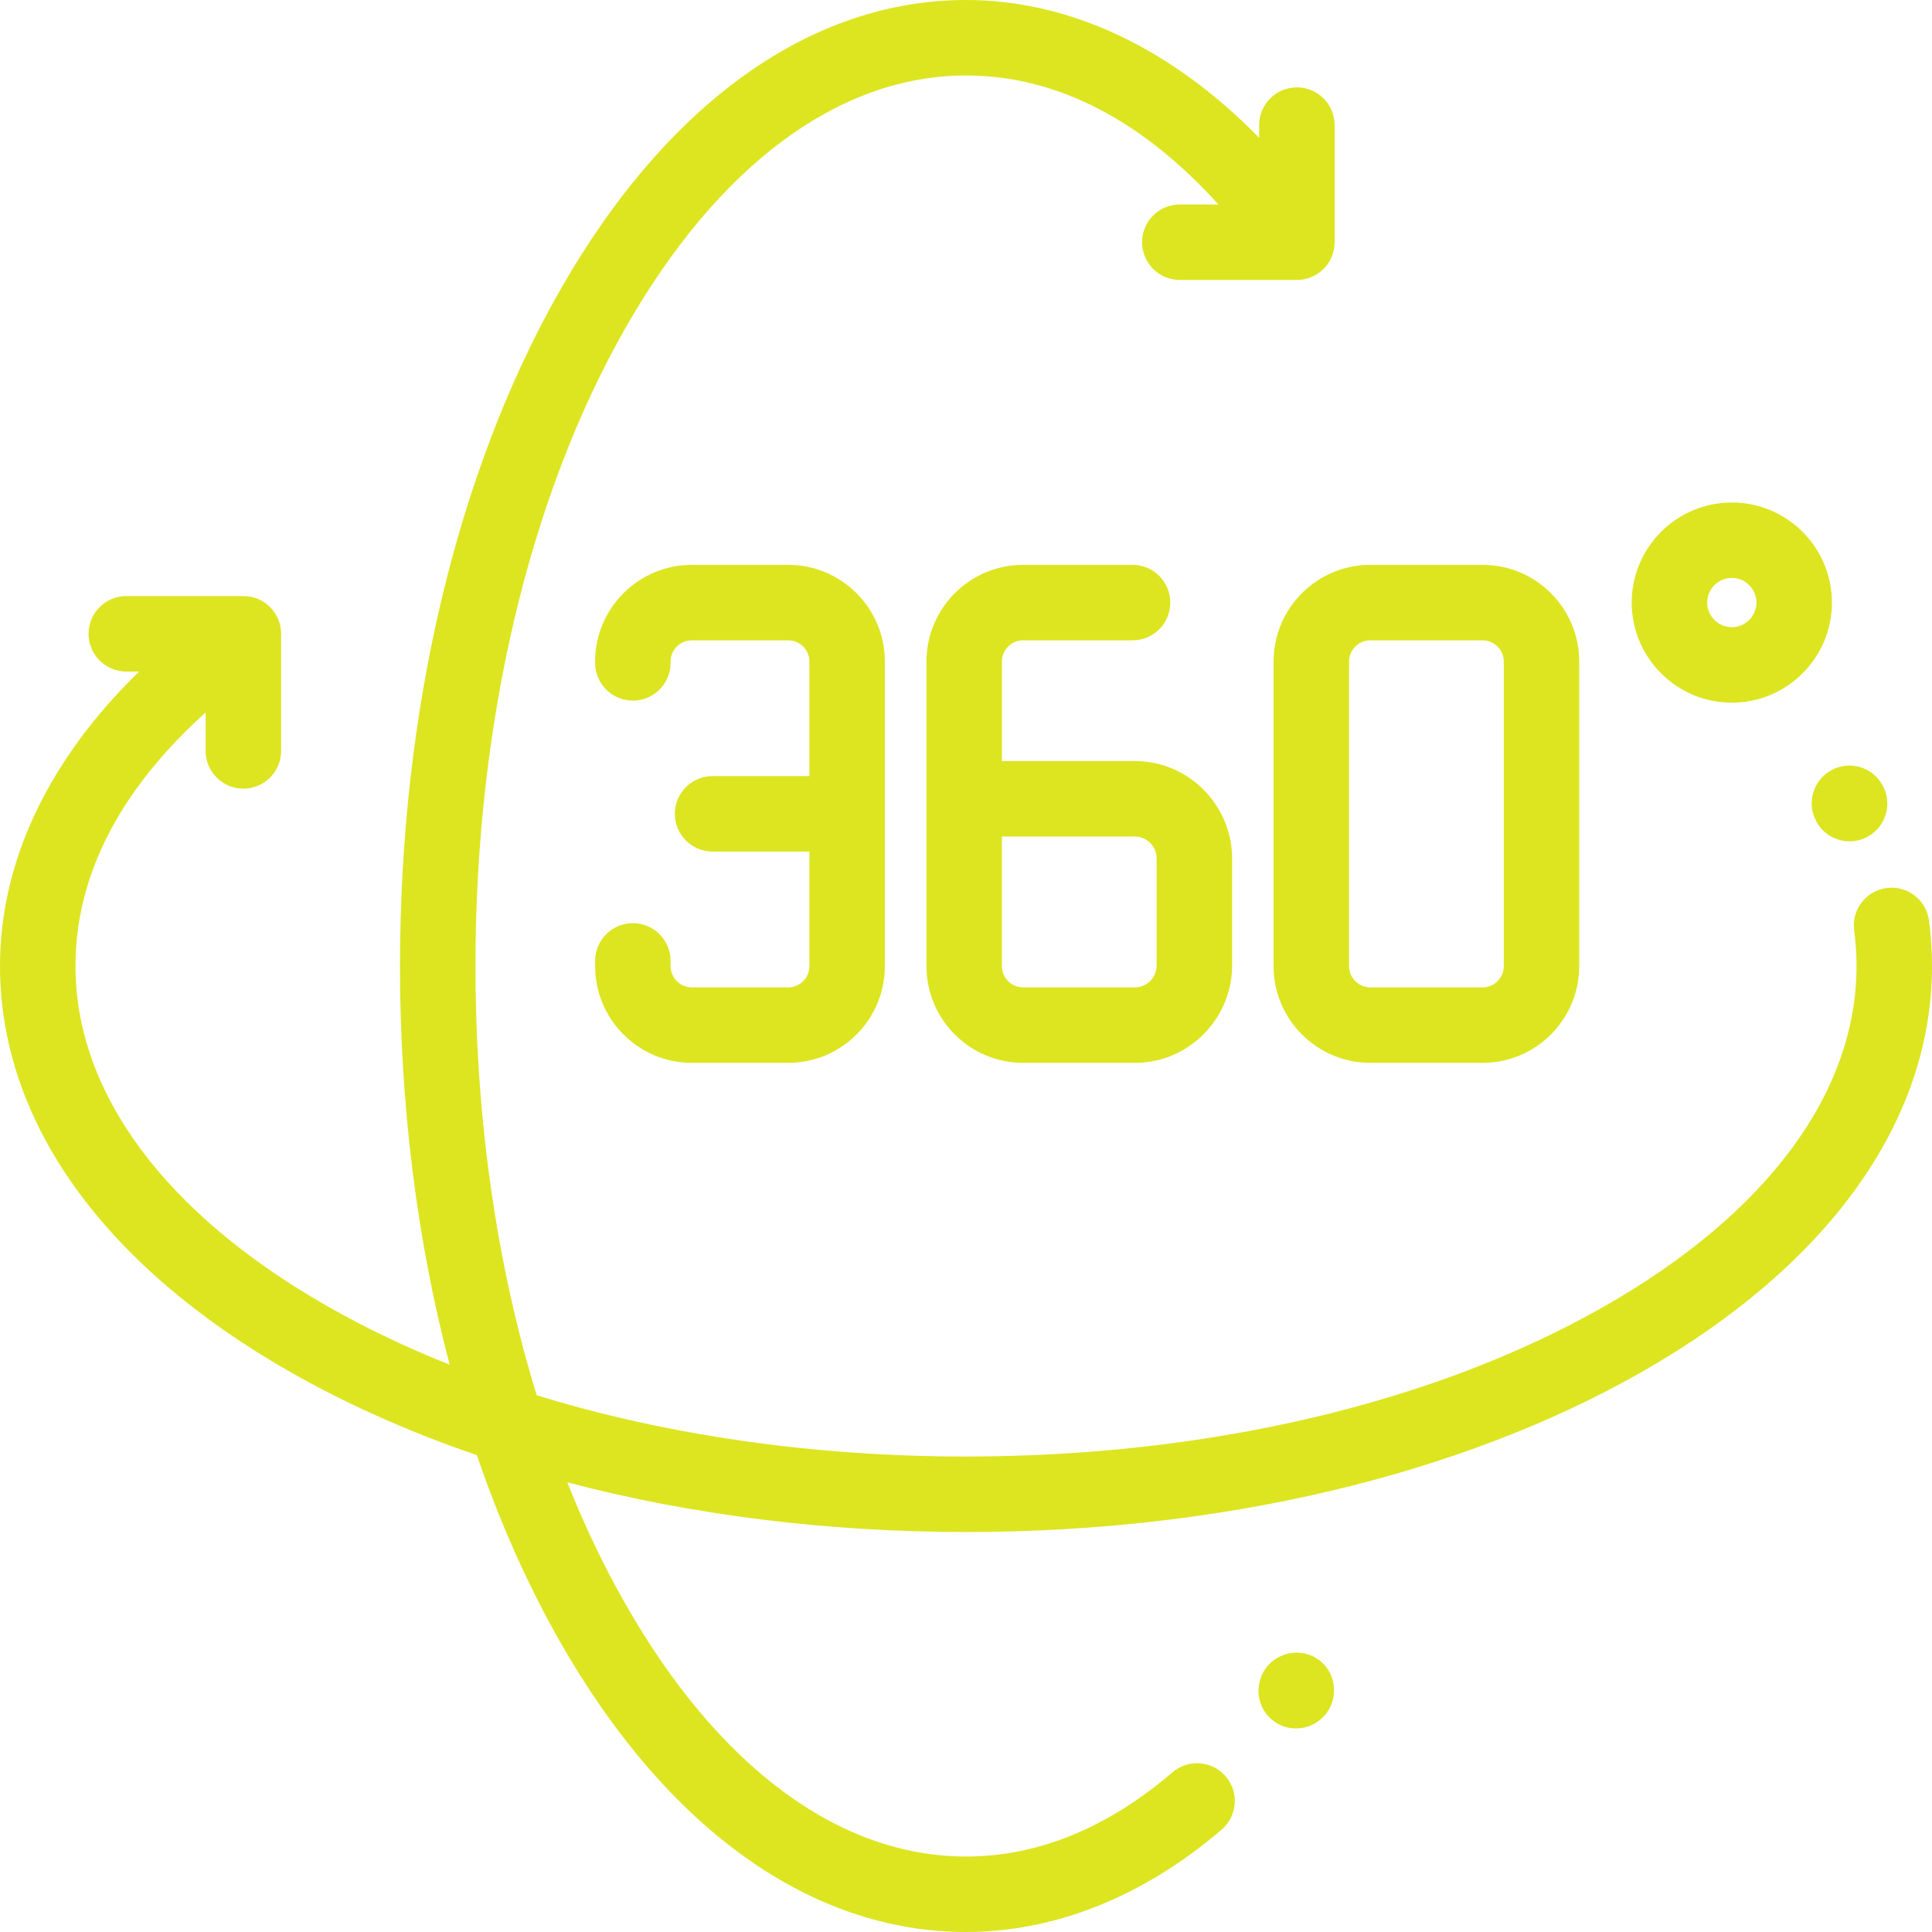 <svg width="30" height="30" viewBox="0 0 30 30" fill="none" xmlns="http://www.w3.org/2000/svg">
<g clip-path="url(#clip0_901_21)">
<path d="M29.953 14.292C29.91 13.972 29.615 13.746 29.295 13.789C28.974 13.832 28.749 14.127 28.791 14.447C28.816 14.63 28.828 14.816 28.828 15C28.828 16.971 27.434 18.851 24.902 20.291C22.267 21.791 18.75 22.617 15 22.617C12.63 22.617 10.354 22.287 8.334 21.666C7.713 19.646 7.383 17.37 7.383 15C7.383 11.25 8.209 7.733 9.709 5.098C11.149 2.566 13.029 1.172 15 1.172C16.654 1.172 17.972 2.126 18.92 3.175H18.32C17.997 3.175 17.734 3.437 17.734 3.761C17.734 4.084 17.997 4.347 18.32 4.347H20.138C20.462 4.347 20.724 4.084 20.724 3.761V1.943C20.724 1.619 20.462 1.357 20.138 1.357C19.814 1.357 19.552 1.619 19.552 1.943V2.14C18.193 0.75 16.616 0 15 0C12.589 0 10.348 1.604 8.69 4.518C7.091 7.327 6.211 11.05 6.211 15C6.211 17.17 6.477 19.272 6.982 21.191C6.315 20.925 5.684 20.625 5.098 20.291C2.566 18.851 1.172 16.971 1.172 15C1.172 13.336 2.137 12.013 3.193 11.063V11.66C3.193 11.983 3.456 12.246 3.779 12.246C4.103 12.246 4.365 11.983 4.365 11.66V9.842C4.365 9.518 4.103 9.256 3.779 9.256H1.961C1.638 9.256 1.375 9.518 1.375 9.842C1.375 10.165 1.638 10.428 1.961 10.428H2.161C0.757 11.791 0 13.376 0 15C0 17.411 1.604 19.652 4.518 21.31C5.398 21.81 6.367 22.241 7.405 22.595C7.759 23.633 8.19 24.602 8.69 25.482C10.348 28.395 12.589 30 15 30C16.382 30 17.755 29.45 18.969 28.411C19.215 28.2 19.244 27.83 19.033 27.584C18.823 27.339 18.453 27.31 18.207 27.52C17.194 28.388 16.114 28.828 15 28.828C13.029 28.828 11.149 27.434 9.709 24.902C9.375 24.316 9.074 23.685 8.809 23.018C10.728 23.523 12.83 23.789 15 23.789C18.95 23.789 22.673 22.909 25.482 21.31C28.395 19.652 30 17.411 30 15C30 14.764 29.984 14.526 29.953 14.292Z" fill="#DCE520"/>
<path d="M29.233 12.194C29.232 12.194 29.231 12.192 29.23 12.19C29.075 11.909 28.721 11.806 28.439 11.959C28.154 12.113 28.048 12.469 28.203 12.753C28.203 12.755 28.206 12.76 28.207 12.762C28.314 12.955 28.514 13.064 28.721 13.064C28.817 13.064 28.914 13.04 29.004 12.991C29.287 12.834 29.389 12.478 29.233 12.194Z" fill="#DCE520"/>
<path d="M20.473 25.77C20.21 25.582 19.842 25.646 19.653 25.908C19.652 25.91 19.651 25.911 19.65 25.912C19.463 26.176 19.523 26.545 19.787 26.732C19.889 26.804 20.006 26.839 20.123 26.839C20.308 26.839 20.491 26.752 20.605 26.591C20.793 26.328 20.735 25.959 20.473 25.77Z" fill="#DCE520"/>
<path d="M19.132 13.312C19.122 12.488 18.446 11.818 17.624 11.818H15.558V10.272C15.558 10.091 15.705 9.943 15.887 9.943H17.586C17.91 9.943 18.172 9.68 18.172 9.357C18.172 9.033 17.91 8.771 17.586 8.771H15.887C15.059 8.771 14.386 9.444 14.386 10.272V15.002C14.386 15.83 15.059 16.504 15.887 16.504H17.624C18.446 16.504 19.122 15.834 19.132 15.01C19.132 15.007 19.132 15.005 19.132 15.002V13.319C19.132 13.317 19.132 13.314 19.132 13.312ZM17.96 14.998C17.956 15.182 17.806 15.332 17.624 15.332H15.887C15.705 15.332 15.557 15.184 15.557 15.002V12.989H17.624V12.99C17.806 12.99 17.956 13.139 17.96 13.324V14.998Z" fill="#DCE520"/>
<path d="M23.021 8.771H21.278C20.45 8.771 19.776 9.444 19.776 10.272V15.002C19.776 15.83 20.45 16.504 21.278 16.504H23.021C23.849 16.504 24.522 15.83 24.522 15.002V10.272C24.522 9.444 23.849 8.771 23.021 8.771ZM23.351 15.002C23.351 15.184 23.203 15.332 23.021 15.332H21.278C21.096 15.332 20.948 15.184 20.948 15.002V10.272C20.948 10.091 21.096 9.943 21.278 9.943H23.021C23.203 9.943 23.351 10.091 23.351 10.272V15.002Z" fill="#DCE520"/>
<path d="M12.239 8.771H10.743C9.915 8.771 9.241 9.444 9.241 10.272V10.293C9.241 10.617 9.504 10.879 9.827 10.879C10.151 10.879 10.413 10.617 10.413 10.293V10.272C10.413 10.091 10.561 9.943 10.743 9.943H12.239C12.421 9.943 12.568 10.091 12.568 10.272V12.051H11.065C10.742 12.051 10.479 12.314 10.479 12.637C10.479 12.961 10.742 13.223 11.065 13.223H12.568V15.002C12.568 15.184 12.421 15.332 12.239 15.332H10.743C10.561 15.332 10.413 15.184 10.413 15.002V14.921C10.413 14.598 10.151 14.335 9.827 14.335C9.504 14.335 9.241 14.598 9.241 14.921V15.002C9.241 15.83 9.915 16.504 10.743 16.504H12.239C13.067 16.504 13.74 15.83 13.74 15.002V10.272C13.74 9.444 13.067 8.771 12.239 8.771Z" fill="#DCE520"/>
<path d="M26.892 7.803C26.035 7.803 25.337 8.5 25.337 9.357C25.337 10.214 26.035 10.911 26.892 10.911C27.748 10.911 28.446 10.214 28.446 9.357C28.446 8.5 27.748 7.803 26.892 7.803ZM26.892 9.739C26.681 9.739 26.509 9.567 26.509 9.357C26.509 9.146 26.681 8.974 26.892 8.974C27.102 8.974 27.274 9.146 27.274 9.357C27.274 9.567 27.102 9.739 26.892 9.739Z" fill="#DCE520"/>
</g>
<defs>
<clipPath id="clip0_901_21">
<rect width="30" height="30" fill="white"/>
</clipPath>
</defs>
</svg>
